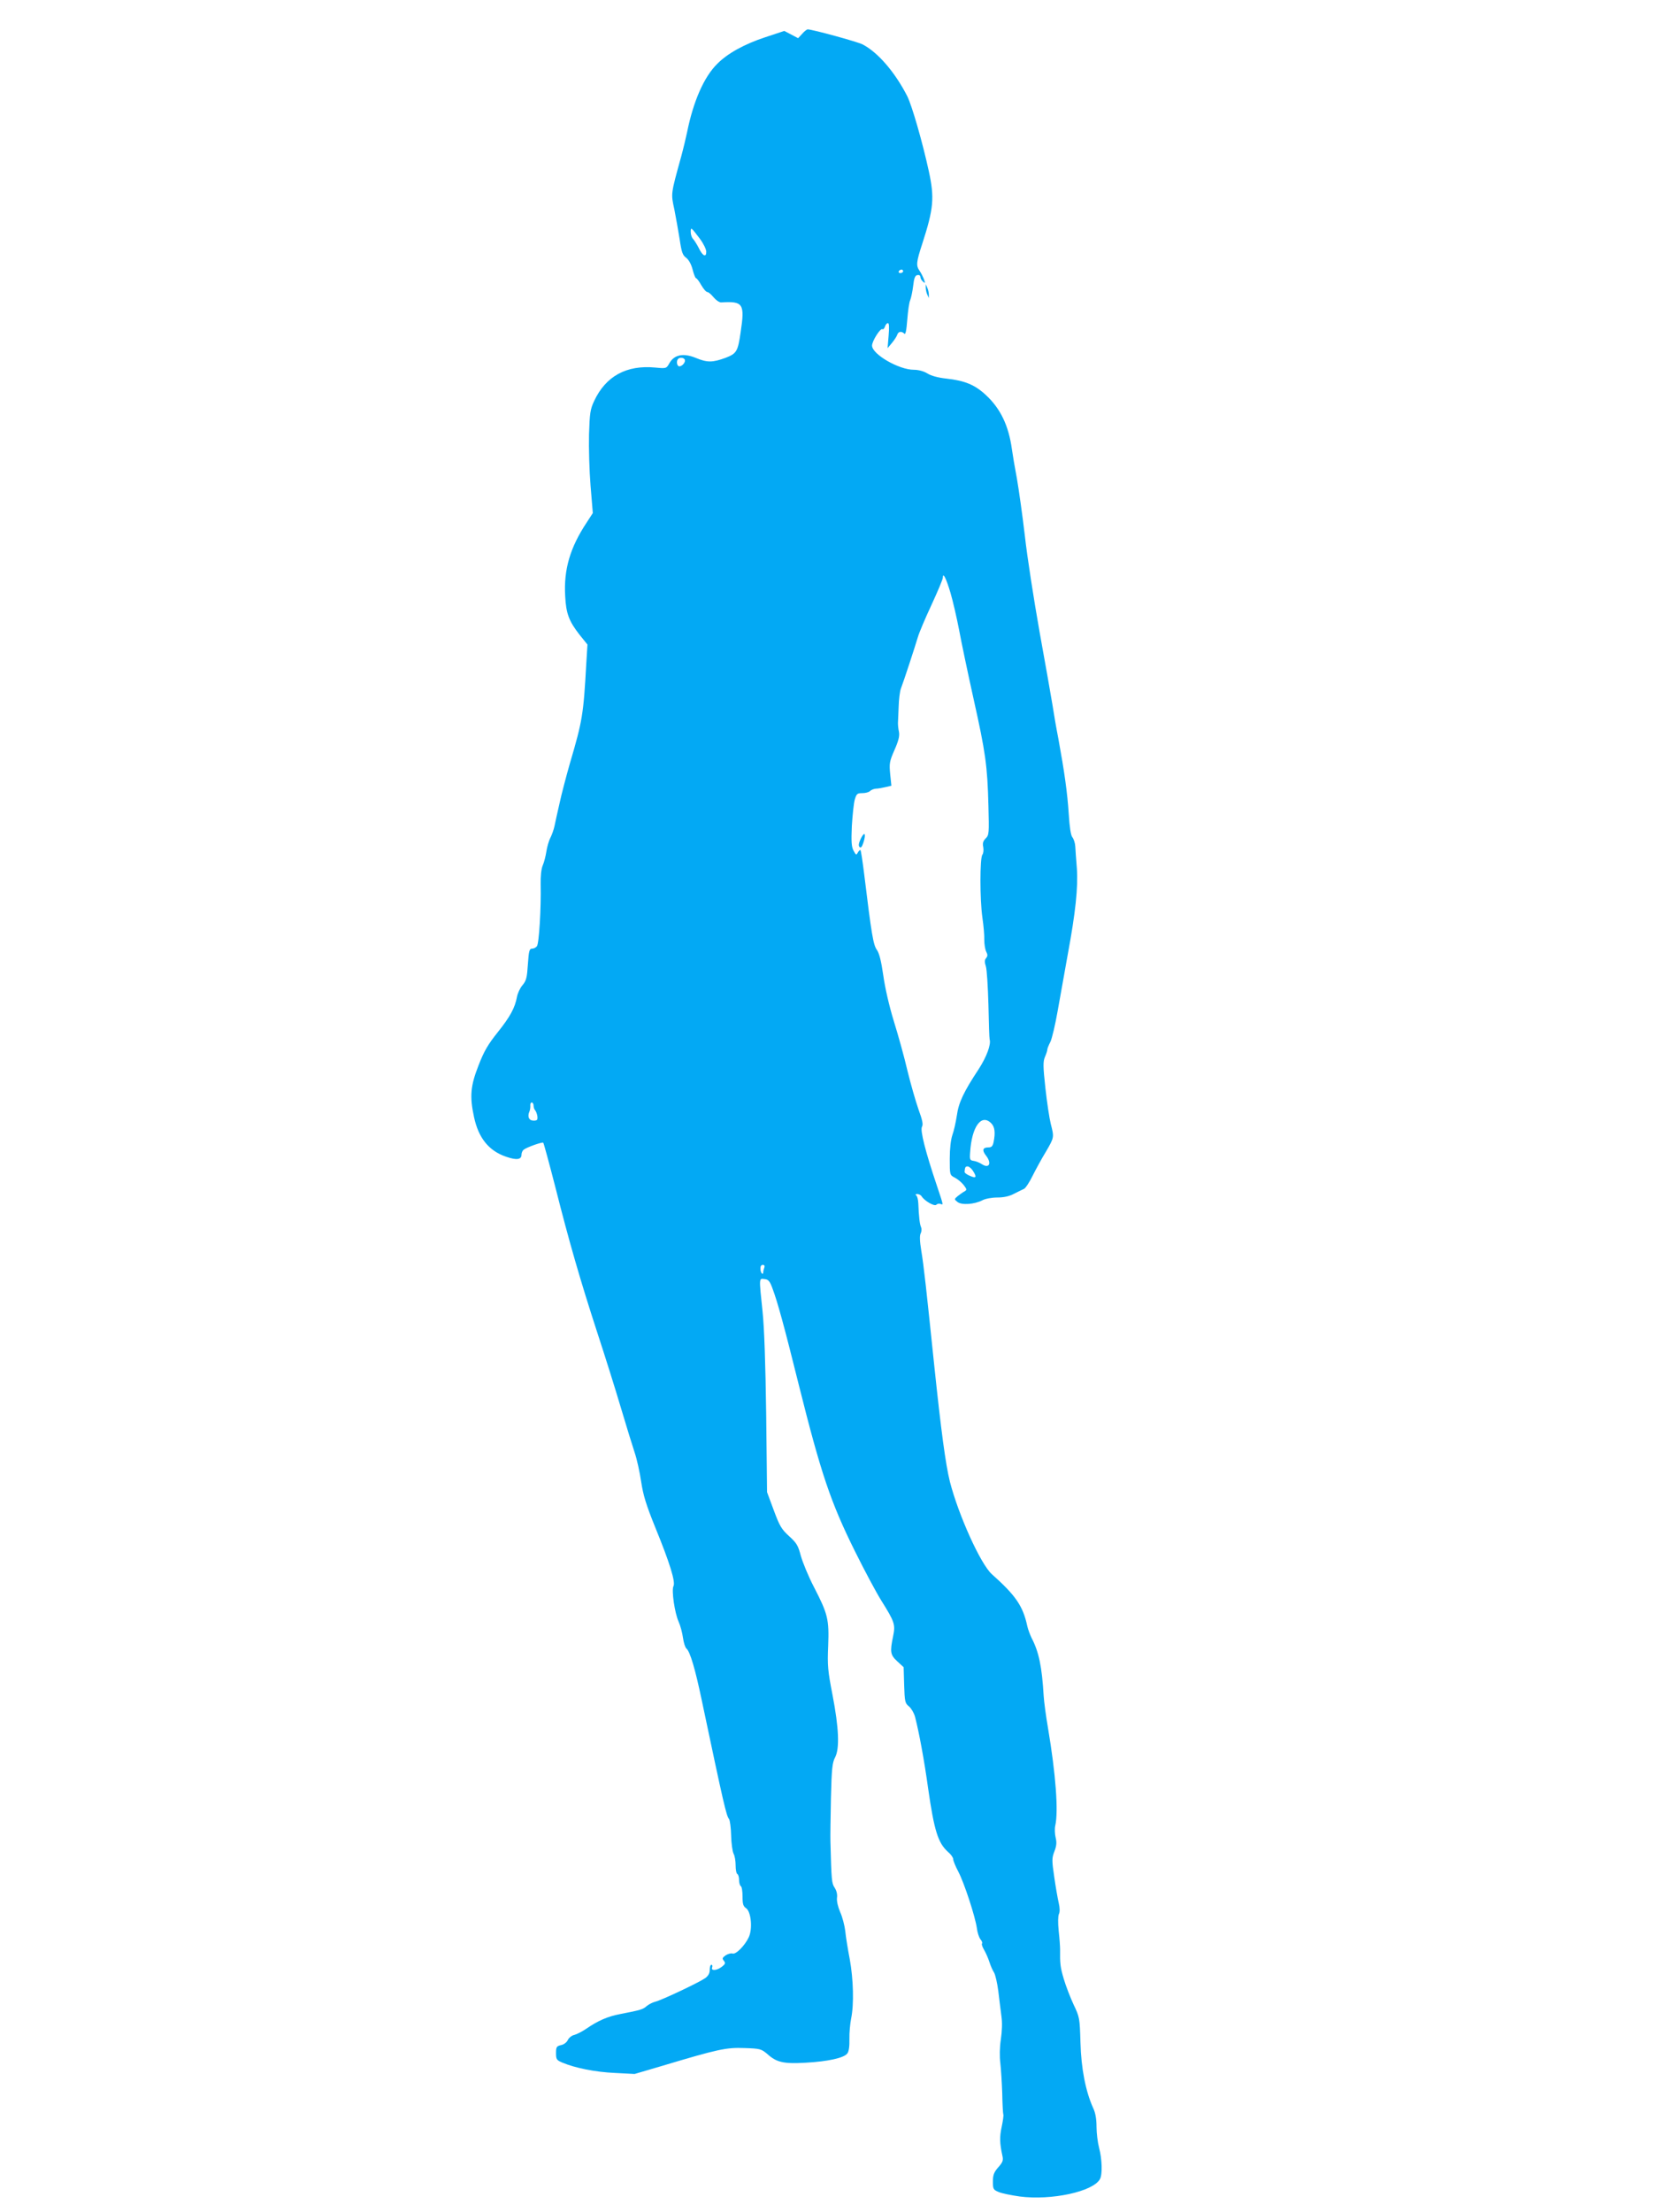 <?xml version="1.0" standalone="no"?>
<!DOCTYPE svg PUBLIC "-//W3C//DTD SVG 20010904//EN"
 "http://www.w3.org/TR/2001/REC-SVG-20010904/DTD/svg10.dtd">
<svg version="1.0" xmlns="http://www.w3.org/2000/svg"
 width="959pt" height="1280pt" viewBox="0 0 959 1280"
 preserveAspectRatio="xMidYMid meet">
<g transform="translate(0,1280) scale(0.1,-0.1)"
fill="#03a9f4" stroke="none">
<path d="M4646 12605 l-24 -26 -40 21 -40 21 -109 -36 c-122 -40 -220 -94
-280 -155 -76 -75 -138 -216 -174 -395 -7 -33 -22 -96 -34 -140 -61 -221 -60
-214 -40 -306 9 -46 23 -124 31 -174 11 -75 17 -92 38 -107 15 -12 29 -37 37
-68 7 -28 16 -50 20 -50 4 0 18 -18 30 -40 13 -22 28 -40 35 -40 7 0 23 -14
36 -30 14 -17 33 -30 44 -30 128 8 138 -7 113 -173 -16 -111 -23 -123 -88
-148 -74 -27 -105 -28 -172 0 -71 29 -124 19 -152 -30 -18 -32 -18 -32 -82
-26 -167 16 -287 -50 -354 -193 -23 -49 -26 -70 -30 -195 -2 -77 2 -211 9
-297 l13 -157 -35 -54 c-97 -146 -134 -273 -125 -427 5 -100 22 -145 83 -223
l46 -57 -7 -113 c-16 -290 -22 -328 -94 -572 -22 -77 -50 -183 -61 -235 -12
-52 -25 -111 -29 -131 -4 -19 -15 -50 -24 -68 -9 -17 -19 -53 -23 -79 -4 -26
-13 -62 -21 -80 -9 -22 -13 -63 -12 -111 3 -132 -9 -342 -22 -357 -6 -8 -19
-14 -29 -14 -14 0 -18 -14 -23 -90 -5 -77 -9 -95 -31 -121 -14 -16 -28 -46
-32 -67 -12 -65 -40 -116 -112 -206 -56 -70 -79 -109 -111 -192 -46 -117 -52
-178 -26 -298 26 -122 86 -196 186 -230 61 -21 89 -17 89 12 0 11 6 24 13 29
18 14 108 46 113 40 3 -3 34 -117 69 -253 81 -321 146 -545 244 -846 44 -134
105 -328 136 -433 31 -104 67 -221 80 -260 13 -38 30 -115 38 -170 12 -79 29
-134 82 -265 84 -205 118 -316 105 -339 -12 -24 7 -155 30 -206 10 -22 21 -63
25 -92 4 -29 13 -57 20 -63 21 -17 51 -118 89 -300 128 -607 142 -667 158
-687 5 -7 11 -50 12 -95 1 -46 8 -93 14 -105 7 -12 12 -42 12 -67 0 -25 4 -48
10 -51 6 -3 10 -19 10 -35 0 -16 5 -32 10 -35 6 -3 10 -30 10 -60 0 -43 4 -57
21 -68 29 -21 38 -120 15 -168 -23 -49 -75 -101 -94 -94 -8 3 -26 -2 -39 -10
-20 -14 -22 -19 -11 -32 10 -13 9 -18 -11 -34 -29 -23 -66 -26 -57 -4 3 8 1
15 -4 15 -6 0 -10 -13 -10 -29 0 -21 -8 -35 -27 -49 -36 -25 -251 -127 -289
-136 -16 -4 -38 -16 -49 -25 -21 -19 -33 -23 -152 -46 -74 -14 -129 -38 -199
-86 -22 -15 -53 -31 -68 -35 -15 -3 -32 -17 -38 -30 -6 -13 -23 -26 -39 -29
-26 -6 -29 -11 -29 -46 0 -36 3 -41 36 -55 76 -32 193 -55 304 -60 l115 -6
160 47 c324 97 371 107 476 103 91 -3 97 -5 132 -34 54 -49 94 -58 221 -51
130 7 225 28 243 54 9 11 13 42 12 83 -1 36 4 89 10 119 17 82 13 228 -8 343
-11 57 -23 130 -26 163 -4 33 -17 83 -30 111 -13 31 -20 62 -18 81 3 19 -2 41
-13 58 -18 27 -19 40 -25 270 -1 28 1 140 3 250 4 170 8 205 24 235 27 51 22
171 -15 362 -27 139 -30 170 -25 283 6 154 -2 185 -82 340 -32 61 -65 142 -76
180 -16 61 -24 75 -68 115 -44 40 -55 58 -89 150 l-39 105 -5 450 c-4 293 -11
501 -21 595 -21 200 -21 192 11 188 23 -2 31 -12 46 -53 29 -76 69 -222 151
-552 130 -520 186 -686 327 -970 55 -111 124 -240 153 -286 77 -123 82 -138
68 -206 -19 -91 -16 -108 24 -145 l37 -34 3 -103 c3 -96 5 -106 28 -124 13
-11 29 -38 35 -60 23 -89 53 -249 76 -416 35 -243 57 -314 115 -366 17 -14 30
-33 30 -42 0 -9 13 -41 29 -71 35 -66 99 -263 108 -328 3 -26 13 -55 21 -65 8
-9 12 -20 9 -24 -4 -3 2 -20 12 -37 10 -17 24 -49 31 -71 7 -22 19 -49 27 -61
7 -12 18 -59 24 -105 5 -46 14 -111 18 -145 6 -38 4 -88 -3 -135 -7 -46 -8
-99 -3 -139 4 -36 9 -114 11 -175 1 -60 4 -114 6 -120 3 -5 -2 -38 -9 -72 -13
-59 -12 -95 4 -169 6 -26 2 -37 -24 -66 -25 -29 -31 -44 -31 -82 0 -44 2 -48
33 -61 18 -8 73 -19 122 -26 183 -24 426 28 465 101 15 27 12 116 -5 180 -8
30 -15 85 -15 122 0 45 -6 81 -20 110 -43 96 -69 227 -73 378 -4 141 -5 147
-40 220 -19 41 -45 108 -57 149 -20 67 -22 89 -21 171 0 14 -3 61 -8 105 -5
48 -4 87 1 98 6 12 6 36 -1 65 -6 26 -18 94 -26 151 -14 95 -14 108 1 147 13
33 14 53 7 81 -5 21 -6 52 -2 68 19 83 3 298 -42 565 -12 69 -23 152 -25 185
-10 170 -28 256 -70 336 -9 19 -21 50 -25 69 -25 116 -67 177 -205 300 -65 58
-193 341 -243 535 -25 100 -51 294 -91 675 -46 443 -60 573 -75 663 -9 55 -10
88 -3 100 5 10 6 26 2 35 -8 17 -13 61 -16 137 -1 22 -6 43 -12 47 -7 5 -4 8
6 8 9 0 21 -6 25 -13 16 -26 74 -60 85 -49 6 6 17 8 24 5 18 -7 19 -13 -21
107 -66 196 -97 318 -86 339 8 14 3 38 -20 101 -16 46 -45 146 -64 224 -18 78
-54 207 -79 287 -27 88 -51 193 -61 265 -12 83 -23 127 -37 147 -21 29 -31 89
-74 442 -9 72 -18 132 -21 135 -2 3 -9 -3 -15 -13 -9 -17 -11 -16 -25 10 -12
22 -14 52 -10 143 4 63 11 132 17 153 10 33 14 37 43 37 18 0 38 5 45 12 7 7
22 13 35 14 12 0 37 5 55 9 l34 8 -7 67 c-6 62 -4 74 25 140 24 54 30 81 26
104 -4 17 -6 40 -6 51 1 11 2 54 4 95 1 41 7 89 13 105 16 41 81 240 98 297 7
25 43 110 79 187 36 78 66 149 66 158 0 34 19 -3 44 -87 14 -47 36 -143 50
-215 13 -71 51 -251 84 -400 69 -309 80 -385 86 -618 4 -159 4 -169 -16 -189
-15 -15 -19 -28 -14 -50 3 -17 1 -37 -5 -44 -15 -19 -15 -260 0 -364 7 -47 12
-105 11 -130 0 -25 5 -55 11 -67 9 -17 9 -26 0 -37 -10 -12 -10 -23 -2 -48 6
-18 12 -118 15 -223 2 -104 5 -194 7 -200 9 -30 -18 -102 -64 -173 -86 -130
-116 -193 -126 -268 -6 -38 -17 -89 -26 -113 -9 -27 -15 -78 -15 -137 0 -93 0
-94 29 -109 16 -8 39 -27 51 -42 20 -26 20 -29 5 -38 -10 -5 -27 -18 -39 -27
-21 -18 -21 -18 -1 -34 24 -19 98 -14 144 10 17 9 55 16 86 16 38 0 70 7 98
22 23 12 49 24 57 28 8 3 31 37 50 76 19 38 54 102 78 141 47 81 47 81 27 159
-8 32 -22 124 -31 206 -14 127 -14 154 -3 181 8 18 14 37 14 43 0 6 8 26 18
45 9 19 28 99 42 179 14 80 41 228 59 330 44 237 60 385 52 496 -4 49 -8 105
-9 125 -1 20 -9 44 -17 54 -9 11 -16 57 -21 136 -8 123 -25 243 -60 434 -12
61 -27 148 -34 195 -8 47 -41 238 -75 424 -33 186 -72 436 -85 555 -14 119
-35 268 -46 331 -12 63 -25 140 -29 170 -19 137 -66 235 -150 313 -64 60 -122
84 -230 96 -47 5 -88 16 -110 30 -21 13 -52 21 -78 21 -87 0 -242 90 -242 140
0 26 48 102 60 95 5 -3 11 4 15 15 3 11 11 20 17 20 7 0 8 -24 4 -72 l-6 -73
25 30 c14 17 28 38 31 48 6 19 25 22 41 6 7 -7 12 17 17 81 4 50 11 101 17
113 5 12 13 49 17 82 5 45 11 61 25 63 10 2 17 -3 17 -11 0 -8 7 -20 15 -27
14 -11 14 -10 5 15 -6 15 -17 37 -25 48 -21 30 -19 50 16 157 66 204 71 265
38 418 -37 170 -98 381 -125 435 -71 139 -170 254 -259 300 -32 16 -288 86
-318 87 -4 0 -19 -11 -31 -25z m-592 -1188 c20 -27 36 -60 36 -74 0 -35 -21
-25 -44 23 -11 21 -26 45 -33 52 -7 7 -13 25 -13 40 0 29 2 28 54 -41z m1176
-187 c0 -5 -7 -10 -16 -10 -8 0 -12 5 -9 10 3 6 10 10 16 10 5 0 9 -4 9 -10z
m-1265 -510 c8 -13 -13 -40 -31 -40 -14 0 -19 31 -7 43 10 10 31 8 38 -3z
m-875 -4318 c0 -10 4 -22 9 -27 5 -6 11 -21 13 -35 2 -21 -1 -25 -22 -25 -27
0 -37 23 -24 53 4 9 6 25 5 35 -1 9 3 17 8 17 6 0 11 -8 11 -18z m2650 -102
c21 -21 25 -54 14 -109 -5 -24 -12 -31 -30 -31 -33 0 -38 -16 -15 -46 36 -45
20 -79 -23 -51 -12 8 -33 17 -47 19 -22 3 -24 7 -21 48 9 150 65 227 122 170z
m-106 -275 c24 -37 20 -46 -16 -30 -18 7 -33 18 -32 24 2 27 5 31 18 31 7 0
21 -11 30 -25z m-1208 -561 c-3 -9 -6 -20 -6 -25 0 -21 -15 -7 -16 16 -1 16 3
25 13 25 10 0 13 -6 9 -16z"/>
<path d="M5361 11135 c0 -11 4 -29 9 -40 l9 -20 0 20 c0 11 -4 29 -9 40 l-9
20 0 -20z"/>
<path d="M4985 7947 c-12 -26 -15 -41 -7 -49 7 -7 14 1 22 26 17 52 7 68 -15
23z"/>
</g>
</svg>
